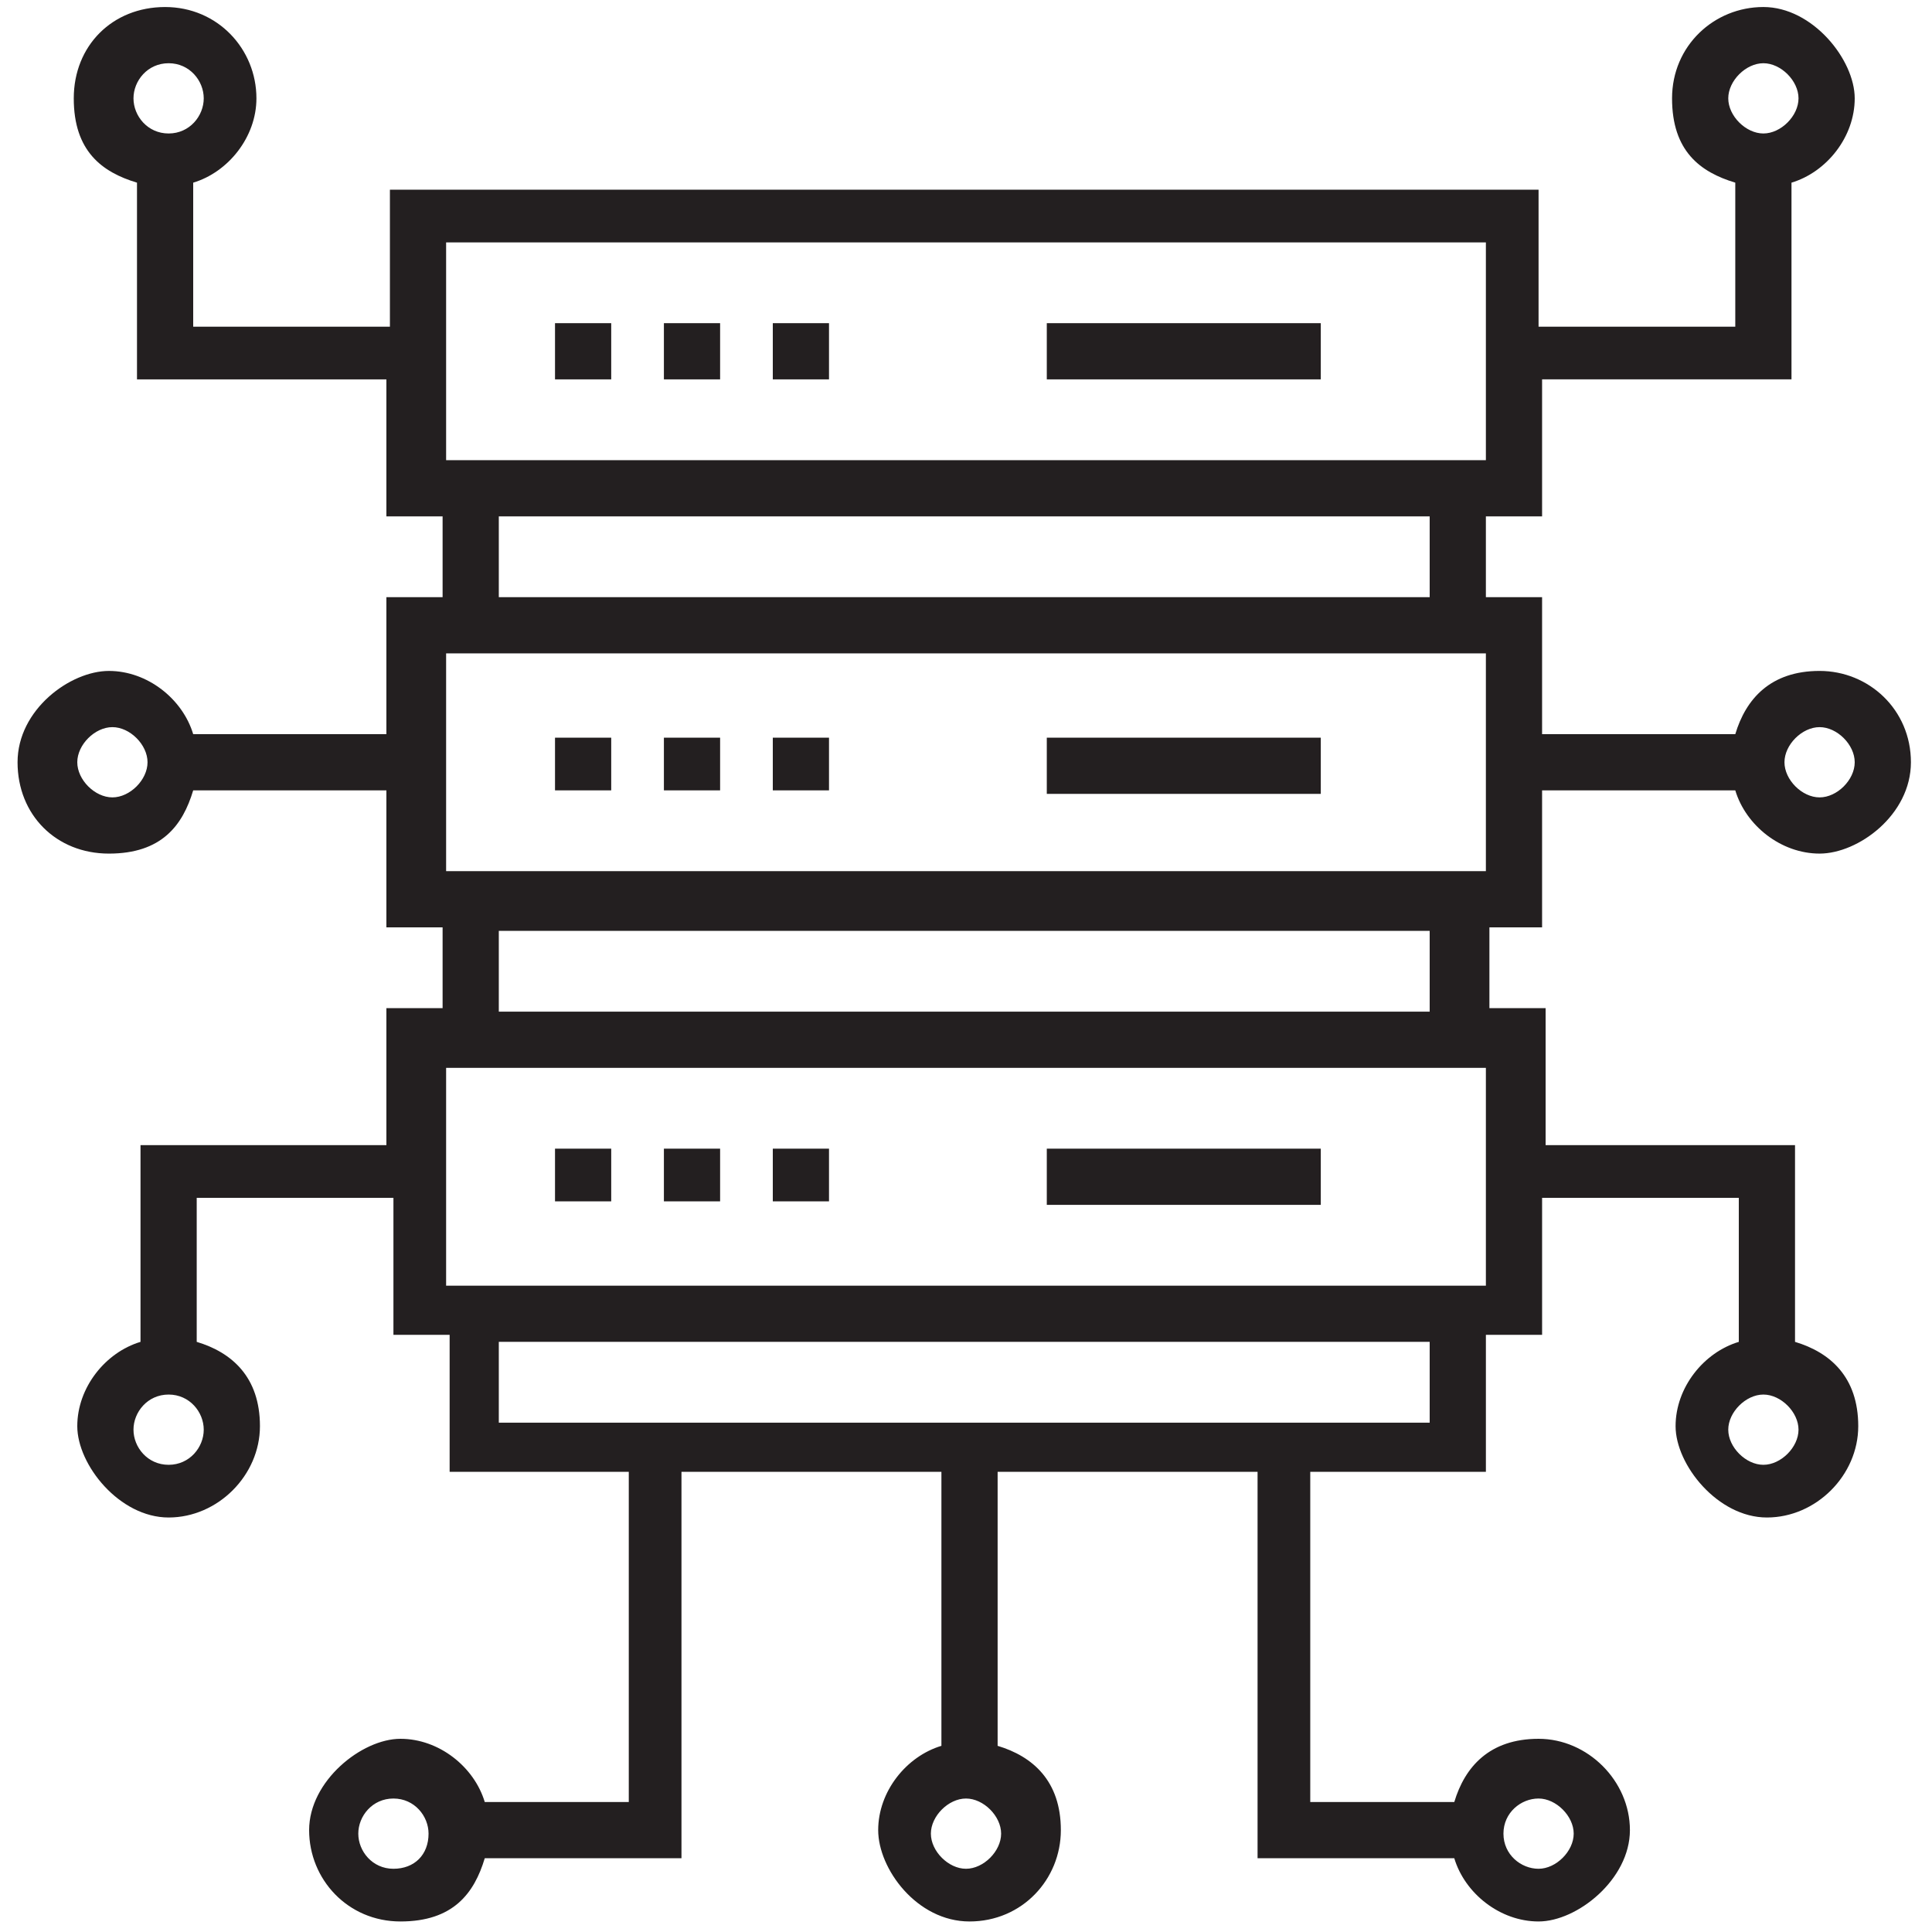 <?xml version="1.0" encoding="UTF-8"?>
<svg id="Layer_1" xmlns="http://www.w3.org/2000/svg" version="1.1" viewBox="0 0 55 55">
  <defs>
    <style>
      .cls-1 {
        fill: #231f20;
        stroke-width: 0px;
      }
    </style>
  </defs>
  <path class="cls-1" d="M43.9,26.4v-3.9h5.5c.3,1,1.3,1.8,2.4,1.8s2.6-1.1,2.6-2.6-1.2-2.6-2.6-2.6-2.1.8-2.4,1.8h-5.5v-3.9h-1.6v-2.3h1.6v-3.9h7.1v-5.6c1-.3,1.8-1.3,1.8-2.4s-1.2-2.6-2.6-2.6-2.6,1.1-2.6,2.6.8,2.1,1.8,2.4v4.1h-5.6v-3.9H11.1v3.9h-5.6v-4.1c1-.3,1.8-1.3,1.8-2.4,0-1.4-1.1-2.6-2.6-2.6s-2.6,1.1-2.6,2.6.8,2.1,1.8,2.4v5.6h7.1v3.9h1.6v2.3h-1.6v3.9h-5.5c-.3-1-1.3-1.8-2.4-1.8s-2.6,1.1-2.6,2.6,1.1,2.6,2.6,2.6,2.1-.8,2.4-1.8h5.5v3.9h1.6v2.3h-1.6v3.9H4v5.6c-1,.3-1.8,1.3-1.8,2.4s1.2,2.6,2.6,2.6,2.6-1.2,2.6-2.6-.8-2.1-1.8-2.4v-4.1h5.6v3.9h1.6v3.9h5.1v9.4h-4.1c-.3-1-1.3-1.8-2.4-1.8s-2.6,1.2-2.6,2.6,1.1,2.6,2.6,2.6,2.1-.8,2.4-1.8h5.6v-11h7.4v7.8c-1,.3-1.8,1.3-1.8,2.4s1.1,2.6,2.6,2.6,2.6-1.2,2.6-2.6-.8-2.1-1.8-2.4v-7.8h7.4v11h5.6c.3,1,1.3,1.8,2.4,1.8s2.6-1.2,2.6-2.6-1.2-2.6-2.6-2.6-2.1.8-2.4,1.8h-4.1v-9.4h5v-3.9h1.6v-3.9h5.6v4.1c-1,.3-1.8,1.3-1.8,2.4s1.2,2.6,2.6,2.6,2.6-1.2,2.6-2.6-.8-2.1-1.8-2.4v-5.6h-7.1v-3.9h-1.6v-2.3h1.6ZM51.8,20.7c.5,0,1,.5,1,1s-.5,1-1,1-1-.5-1-1,.5-1,1-1ZM50.2,1.8c.5,0,1,.5,1,1s-.5,1-1,1-1-.5-1-1,.5-1,1-1ZM4.8,1.8c.6,0,1,.5,1,1s-.4,1-1,1-1-.5-1-1,.4-1,1-1ZM3.2,22.7c-.5,0-1-.5-1-1s.5-1,1-1,1,.5,1,1-.5,1-1,1ZM4.8,41.7c-.6,0-1-.5-1-1s.4-1,1-1,1,.5,1,1-.4,1-1,1ZM11.2,53.2c-.6,0-1-.5-1-1s.4-1,1-1,1,.5,1,1h0c0,.6-.4,1-1,1ZM27.5,53.2c-.5,0-1-.5-1-1s.5-1,1-1,1,.5,1,1-.5,1-1,1ZM43.8,51.2c.5,0,1,.5,1,1s-.5,1-1,1-1-.4-1-1h0c0-.6.5-1,1-1ZM50.2,41.7c-.5,0-1-.5-1-1s.5-1,1-1,1,.5,1,1-.5,1-1,1ZM12.7,6.9h29.6v6.2H12.7v-6.2ZM14.2,14.7h26.5v2.3H14.2s0-2.3,0-2.3ZM12.7,18.6h29.6v6.2H12.7v-6.2ZM40.8,40.5H14.2v-2.3h26.5v2.3h0ZM42.3,36.6H12.7v-6.2h29.6v6.2h0ZM40.8,28.8H14.2v-2.3h26.5v2.3h0Z" />
  <rect class="cls-1" x="29.8" y="9.2" width="7.8" height="1.6" />
  <polygon class="cls-1" points="22 9.2 22 10.8 23.6 10.8 23.6 9.2 22 9.2" />
  <polygon class="cls-1" points="18.9 9.2 18.9 10.8 20.5 10.8 20.5 9.2 18.9 9.2" />
  <polygon class="cls-1" points="15.8 9.2 15.8 10.8 17.4 10.8 17.4 9.2 15.8 9.2" />
  <rect class="cls-1" x="29.8" y="21" width="7.8" height="1.6" />
  <polygon class="cls-1" points="22 21 22 22.5 23.6 22.5 23.6 21 22 21" />
  <polygon class="cls-1" points="18.9 21 18.9 22.5 20.5 22.5 20.5 21 18.9 21" />
  <polygon class="cls-1" points="15.8 21 15.8 22.5 17.4 22.5 17.4 21 15.8 21" />
  <rect class="cls-1" x="29.8" y="32.7" width="7.8" height="1.6" />
  <polygon class="cls-1" points="23.6 32.7 22 32.7 22 34.2 23.6 34.2 23.6 32.7" />
  <polygon class="cls-1" points="20.5 32.7 18.9 32.7 18.9 34.2 20.5 34.2 20.5 32.7" />
  <polygon class="cls-1" points="17.4 32.7 15.8 32.7 15.8 34.2 17.4 34.2 17.4 32.7" />
</svg>